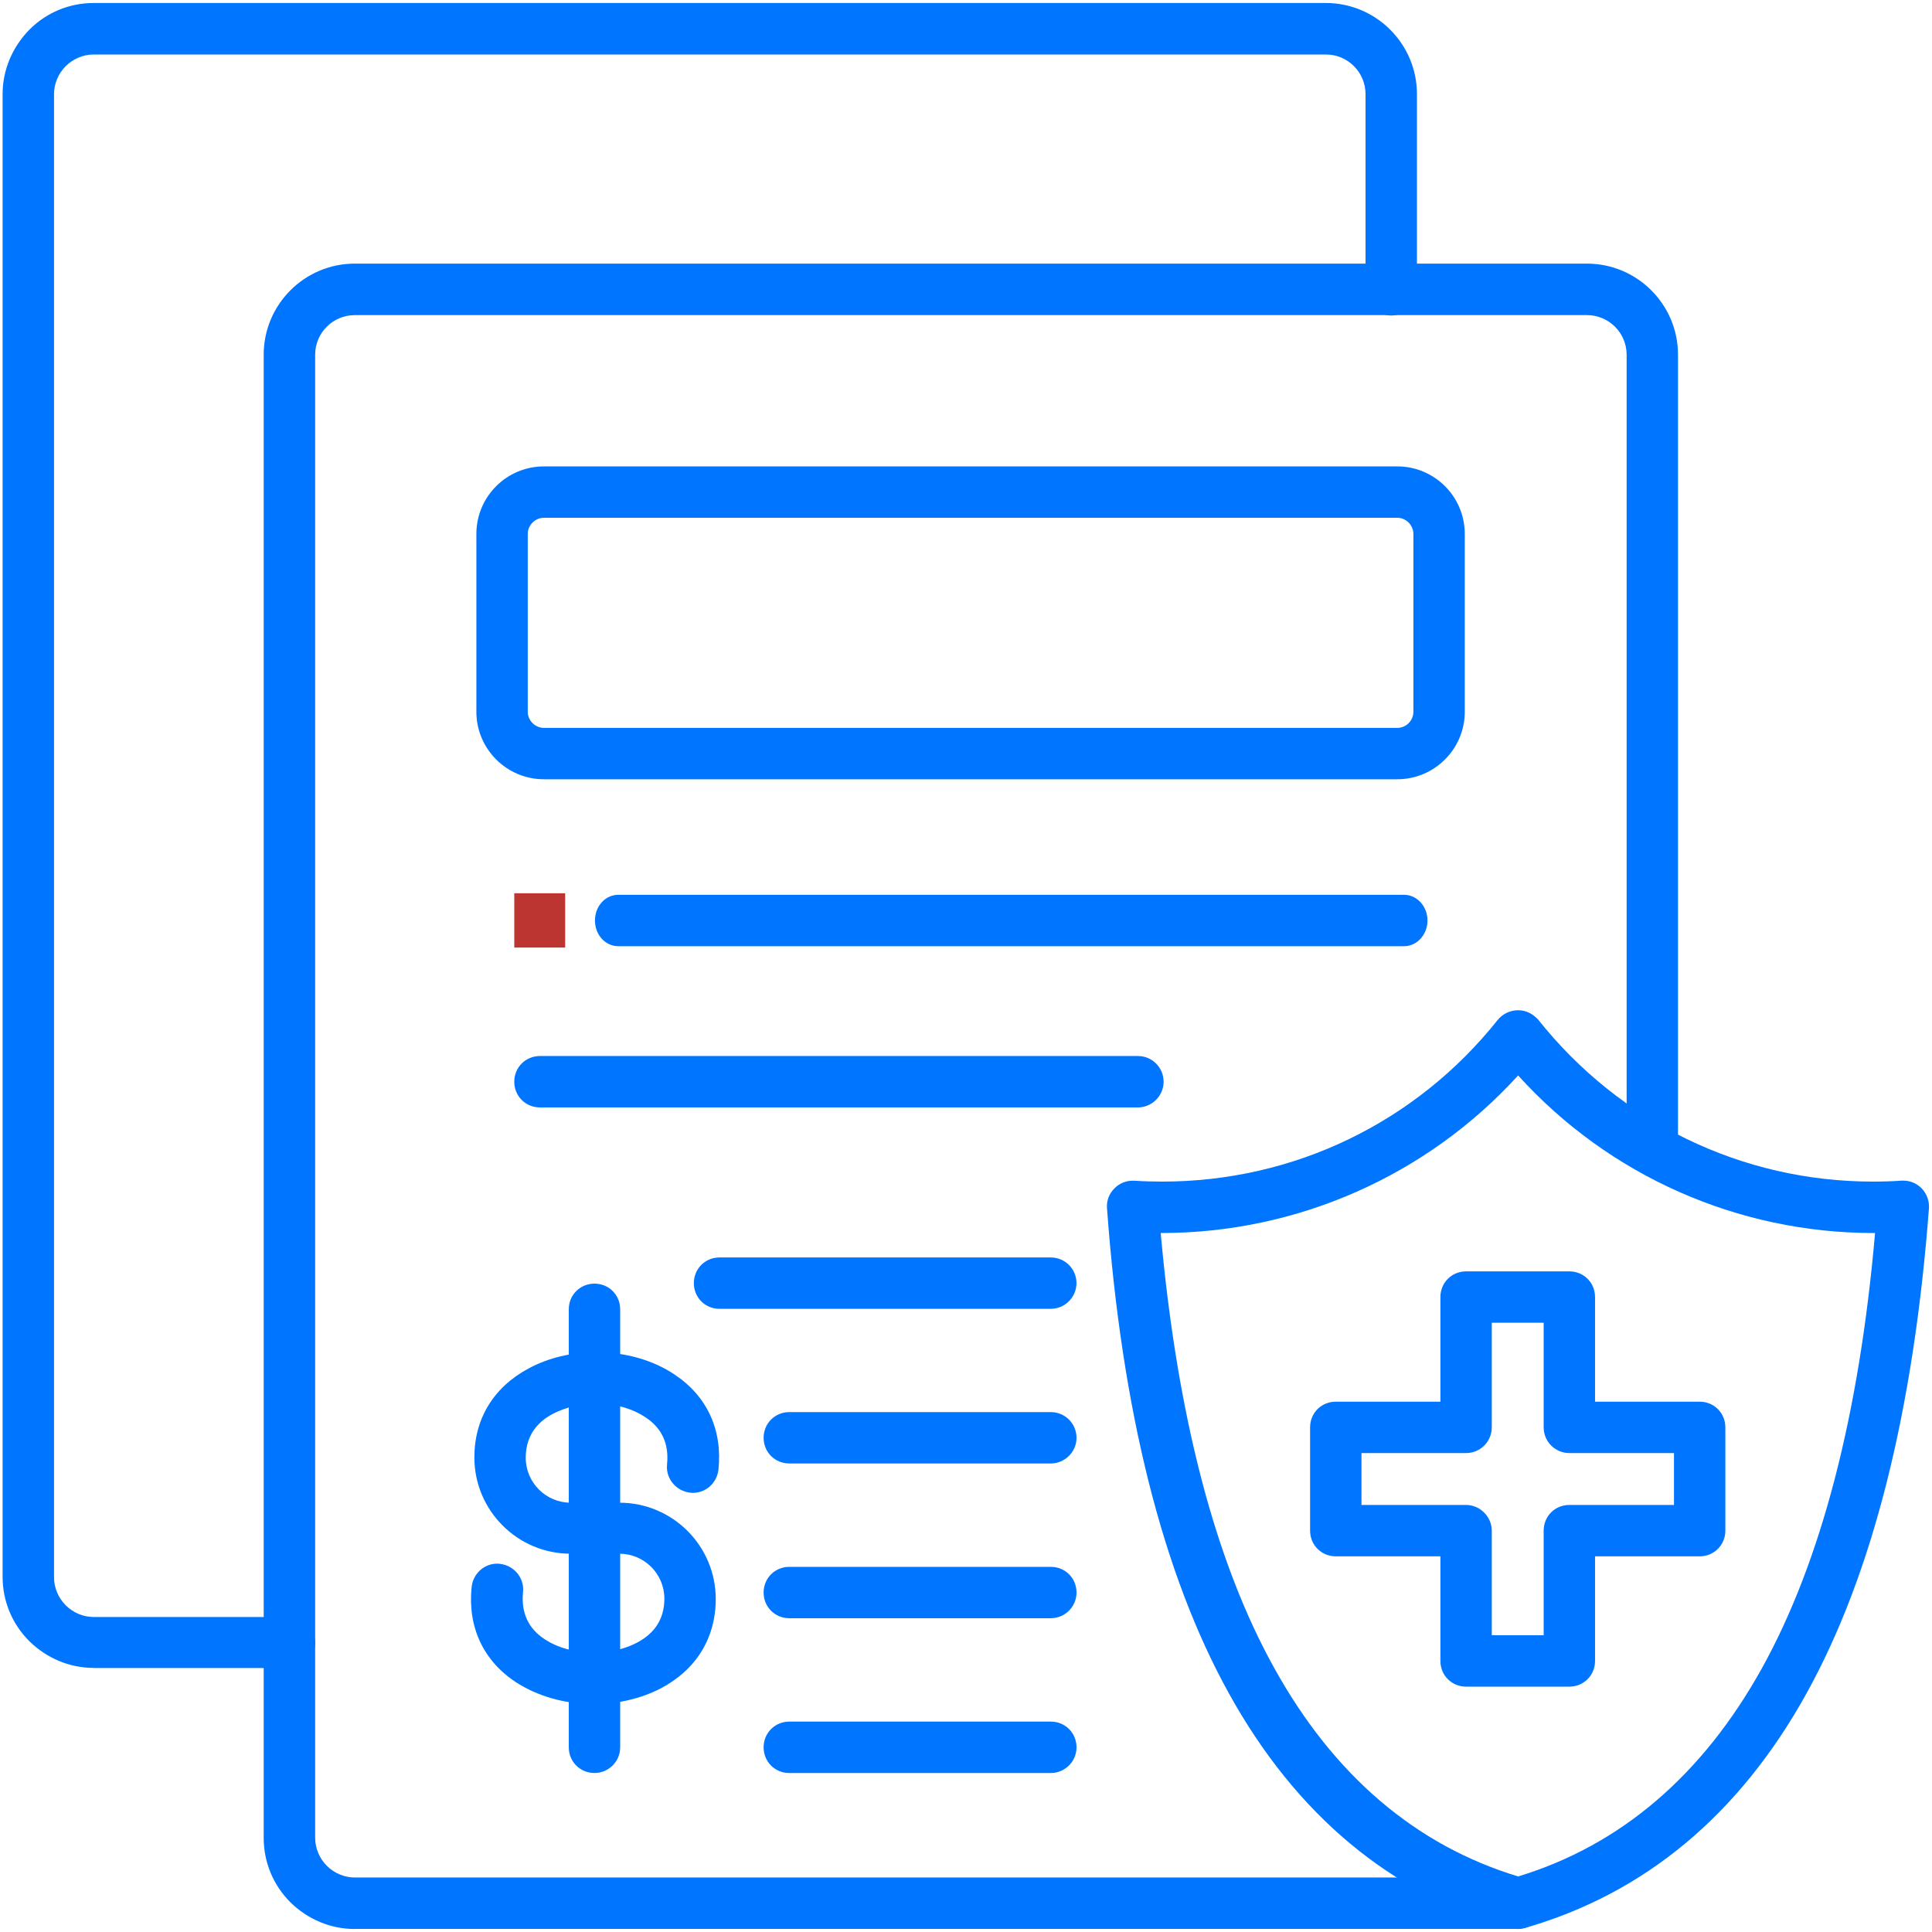 <svg xmlns="http://www.w3.org/2000/svg" width="49" height="49" viewBox="0 0 49 49" fill="none"><g id="(BFSI) 1" clip-path="url(#clip0_82_4235)"><path id="Vector" fill-rule="evenodd" clip-rule="evenodd" d="M2.377 42.302C1.772 42.302 1.191 42.062 0.745 41.626C0.307 41.187 0.066 40.609 0.066 39.992V2.387C0.066 1.781 0.307 1.201 0.743 0.755C1.179 0.316 1.759 0.076 2.377 0.076H33.627C34.901 0.076 35.937 1.113 35.937 2.387V7.35C35.937 7.71 35.645 8.002 35.285 8.002C34.925 8.002 34.633 7.715 34.633 7.35V2.387C34.633 1.833 34.183 1.382 33.629 1.382H2.377C2.115 1.382 1.855 1.49 1.666 1.678C1.478 1.867 1.37 2.124 1.37 2.389V40.004C1.37 40.266 1.478 40.526 1.666 40.714C1.855 40.903 2.112 41.011 2.377 41.011H7.34C7.701 41.011 7.992 41.302 7.992 41.663C7.992 42.023 7.701 42.304 7.34 42.304H2.377V42.302Z" fill="#0075FF"></path><path id="Vector_2" fill-rule="evenodd" clip-rule="evenodd" d="M8.998 48.924C8.393 48.924 7.812 48.684 7.366 48.248C6.928 47.809 6.688 47.229 6.688 46.614V8.996C6.688 7.722 7.724 6.686 8.998 6.686H40.248C41.522 6.686 42.558 7.722 42.558 8.996V29.148C42.558 29.508 42.266 29.799 41.906 29.799C41.546 29.799 41.255 29.508 41.255 29.148V8.996C41.255 8.443 40.804 7.992 40.25 7.992H8.998C8.444 7.992 7.993 8.443 7.993 8.996V46.611C7.993 46.873 8.101 47.133 8.29 47.322C8.478 47.51 8.736 47.618 9 47.618H38.503C38.868 47.618 39.155 47.905 39.155 48.27C39.155 48.635 38.856 48.922 38.491 48.922H8.998V48.924Z" fill="#0075FF"></path><path id="Vector_3" fill-rule="evenodd" clip-rule="evenodd" d="M38.489 48.924C38.442 48.924 38.386 48.917 38.315 48.9C35.277 48.037 32.871 46.031 31.163 42.939C29.49 39.918 28.451 35.78 28.076 30.642C28.061 30.453 28.13 30.275 28.267 30.137C28.392 30.012 28.554 29.946 28.723 29.946C28.74 29.946 28.755 29.946 28.772 29.946C29.005 29.961 29.242 29.968 29.475 29.968C32.81 29.968 35.911 28.474 37.986 25.867C38.111 25.713 38.305 25.622 38.501 25.622C38.697 25.622 38.868 25.705 39.011 25.86C41.091 28.474 44.185 29.968 47.502 29.968C47.745 29.968 47.99 29.961 48.23 29.944C48.245 29.944 48.262 29.944 48.276 29.944C48.448 29.944 48.61 30.012 48.732 30.135C48.864 30.267 48.935 30.456 48.923 30.64C48.534 35.787 47.492 39.923 45.824 42.936C44.121 46.021 41.715 48.025 38.677 48.897L38.643 48.904C38.596 48.914 38.547 48.924 38.489 48.924ZM29.438 31.272C29.855 35.91 30.823 39.621 32.32 42.309C33.824 45.024 35.904 46.802 38.503 47.591C41.1 46.802 43.18 45.024 44.687 42.309C46.189 39.599 47.154 35.888 47.556 31.272H47.512C44.077 31.272 40.801 29.817 38.503 27.276C36.188 29.819 32.9 31.272 29.458 31.272H29.438Z" fill="#0075FF"></path><path id="Vector_4" fill-rule="evenodd" clip-rule="evenodd" d="M37.183 42.777C36.818 42.777 36.532 42.49 36.532 42.126V39.472H33.878C33.513 39.472 33.227 39.185 33.227 38.82V36.201C33.227 35.836 33.513 35.55 33.878 35.55H36.532V32.896C36.532 32.531 36.818 32.245 37.183 32.245H39.802C40.167 32.245 40.454 32.531 40.454 32.896V35.55H43.107C43.472 35.55 43.759 35.836 43.759 36.201V38.82C43.759 39.185 43.472 39.472 43.107 39.472H40.454V42.126C40.454 42.49 40.167 42.777 39.802 42.777H37.183ZM39.151 41.474V38.82C39.151 38.455 39.437 38.169 39.802 38.169H42.456V36.853H39.802C39.442 36.853 39.151 36.562 39.151 36.201V33.548H37.835V36.201C37.835 36.562 37.544 36.853 37.183 36.853H34.53V38.169H37.183C37.536 38.169 37.835 38.468 37.835 38.82V41.474H39.151Z" fill="#0075FF"></path><path id="Vector_5" fill-rule="evenodd" clip-rule="evenodd" d="M13.795 19.764C12.849 19.764 12.082 18.995 12.082 18.052V13.541C12.082 12.595 12.851 11.829 13.795 11.829H35.438C36.384 11.829 37.15 12.598 37.15 13.541V18.052C37.15 18.997 36.381 19.764 35.438 19.764H13.795ZM13.795 13.132C13.574 13.132 13.385 13.318 13.385 13.541V18.052C13.385 18.272 13.572 18.461 13.795 18.461H35.438C35.663 18.461 35.847 18.277 35.847 18.052V13.541C35.847 13.321 35.661 13.132 35.438 13.132H13.795Z" fill="#0075FF"></path><path id="Vector_6" fill-rule="evenodd" clip-rule="evenodd" d="M15.685 23.998C15.352 23.998 15.09 23.711 15.09 23.346C15.09 22.981 15.352 22.694 15.685 22.694H35.609C35.937 22.694 36.204 22.986 36.204 23.346C36.204 23.706 35.937 23.998 35.609 23.998H15.685Z" fill="#0075FF"></path><path id="Vector_7" fill-rule="evenodd" clip-rule="evenodd" d="M13.695 28.087C13.33 28.087 13.043 27.8 13.043 27.435C13.043 27.07 13.33 26.783 13.695 26.783H28.86C29.22 26.783 29.512 27.075 29.512 27.435C29.512 27.795 29.213 28.087 28.86 28.087H13.695Z" fill="#0075FF"></path><path id="Vector_8" fill-rule="evenodd" clip-rule="evenodd" d="M15.078 44.967C14.712 44.967 14.426 44.681 14.426 44.316V33.207C14.426 32.842 14.712 32.556 15.078 32.556C15.443 32.556 15.729 32.842 15.729 33.207V44.316C15.729 44.676 15.438 44.967 15.078 44.967Z" fill="#0075FF"></path><path id="Vector_9" fill-rule="evenodd" clip-rule="evenodd" d="M15.056 43.22C14.334 43.22 13.63 43.022 13.077 42.659C12.251 42.113 11.857 41.255 11.962 40.246C12.001 39.91 12.278 39.658 12.609 39.658C12.633 39.658 12.658 39.658 12.682 39.663C13.043 39.705 13.305 40.028 13.265 40.383C13.214 40.9 13.398 41.302 13.809 41.571C14.14 41.792 14.586 41.914 15.061 41.914C15.456 41.914 15.843 41.826 16.151 41.664C16.615 41.422 16.85 41.047 16.85 40.545C16.85 39.918 16.34 39.406 15.71 39.406H14.473C13.126 39.406 12.031 38.31 12.031 36.963C12.031 35.976 12.525 35.172 13.422 34.699C13.915 34.435 14.503 34.295 15.123 34.295C15.86 34.295 16.566 34.496 17.107 34.861C17.93 35.405 18.327 36.262 18.222 37.274C18.183 37.61 17.906 37.862 17.575 37.862C17.55 37.862 17.526 37.862 17.502 37.857C17.141 37.816 16.879 37.492 16.918 37.137C16.97 36.62 16.786 36.218 16.375 35.949C16.046 35.726 15.608 35.601 15.132 35.601C14.735 35.601 14.346 35.691 14.032 35.853C13.569 36.093 13.334 36.471 13.334 36.973C13.334 37.6 13.844 38.112 14.473 38.112H15.71C17.058 38.112 18.153 39.207 18.153 40.555C18.153 41.542 17.658 42.346 16.762 42.819C16.267 43.078 15.662 43.22 15.059 43.22H15.056Z" fill="#0075FF"></path><path id="Vector_10" fill-rule="evenodd" clip-rule="evenodd" d="M20.019 44.968C19.654 44.968 19.367 44.681 19.367 44.316C19.367 43.951 19.654 43.664 20.019 43.664H26.651C27.016 43.664 27.303 43.951 27.303 44.316C27.303 44.681 27.004 44.968 26.651 44.968H20.019Z" fill="#0075FF"></path><path id="Vector_11" fill-rule="evenodd" clip-rule="evenodd" d="M20.019 41.042C19.654 41.042 19.367 40.755 19.367 40.391C19.367 40.025 19.654 39.739 20.019 39.739H26.651C27.016 39.739 27.303 40.025 27.303 40.391C27.303 40.755 27.004 41.042 26.651 41.042H20.019Z" fill="#0075FF"></path><path id="Vector_12" fill-rule="evenodd" clip-rule="evenodd" d="M20.019 37.117C19.654 37.117 19.367 36.831 19.367 36.466C19.367 36.101 19.654 35.814 20.019 35.814H26.651C27.011 35.814 27.303 36.105 27.303 36.466C27.303 36.826 27.004 37.117 26.651 37.117H20.019Z" fill="#0075FF"></path><path id="Vector_13" fill-rule="evenodd" clip-rule="evenodd" d="M18.249 33.195C17.884 33.195 17.598 32.908 17.598 32.543C17.598 32.178 17.884 31.892 18.249 31.892H26.65C27.011 31.892 27.302 32.183 27.302 32.543C27.302 32.904 27.003 33.195 26.65 33.195H18.249Z" fill="#0075FF"></path><path id="Vector_14" d="M14.334 22.655H13.043V24.032H14.334V22.655Z" fill="#BC3531"></path></g><defs><clipPath id="clip0_82_4235"><rect width="49" height="49" fill="white" transform="translate(-0.004)"></rect></clipPath></defs></svg>